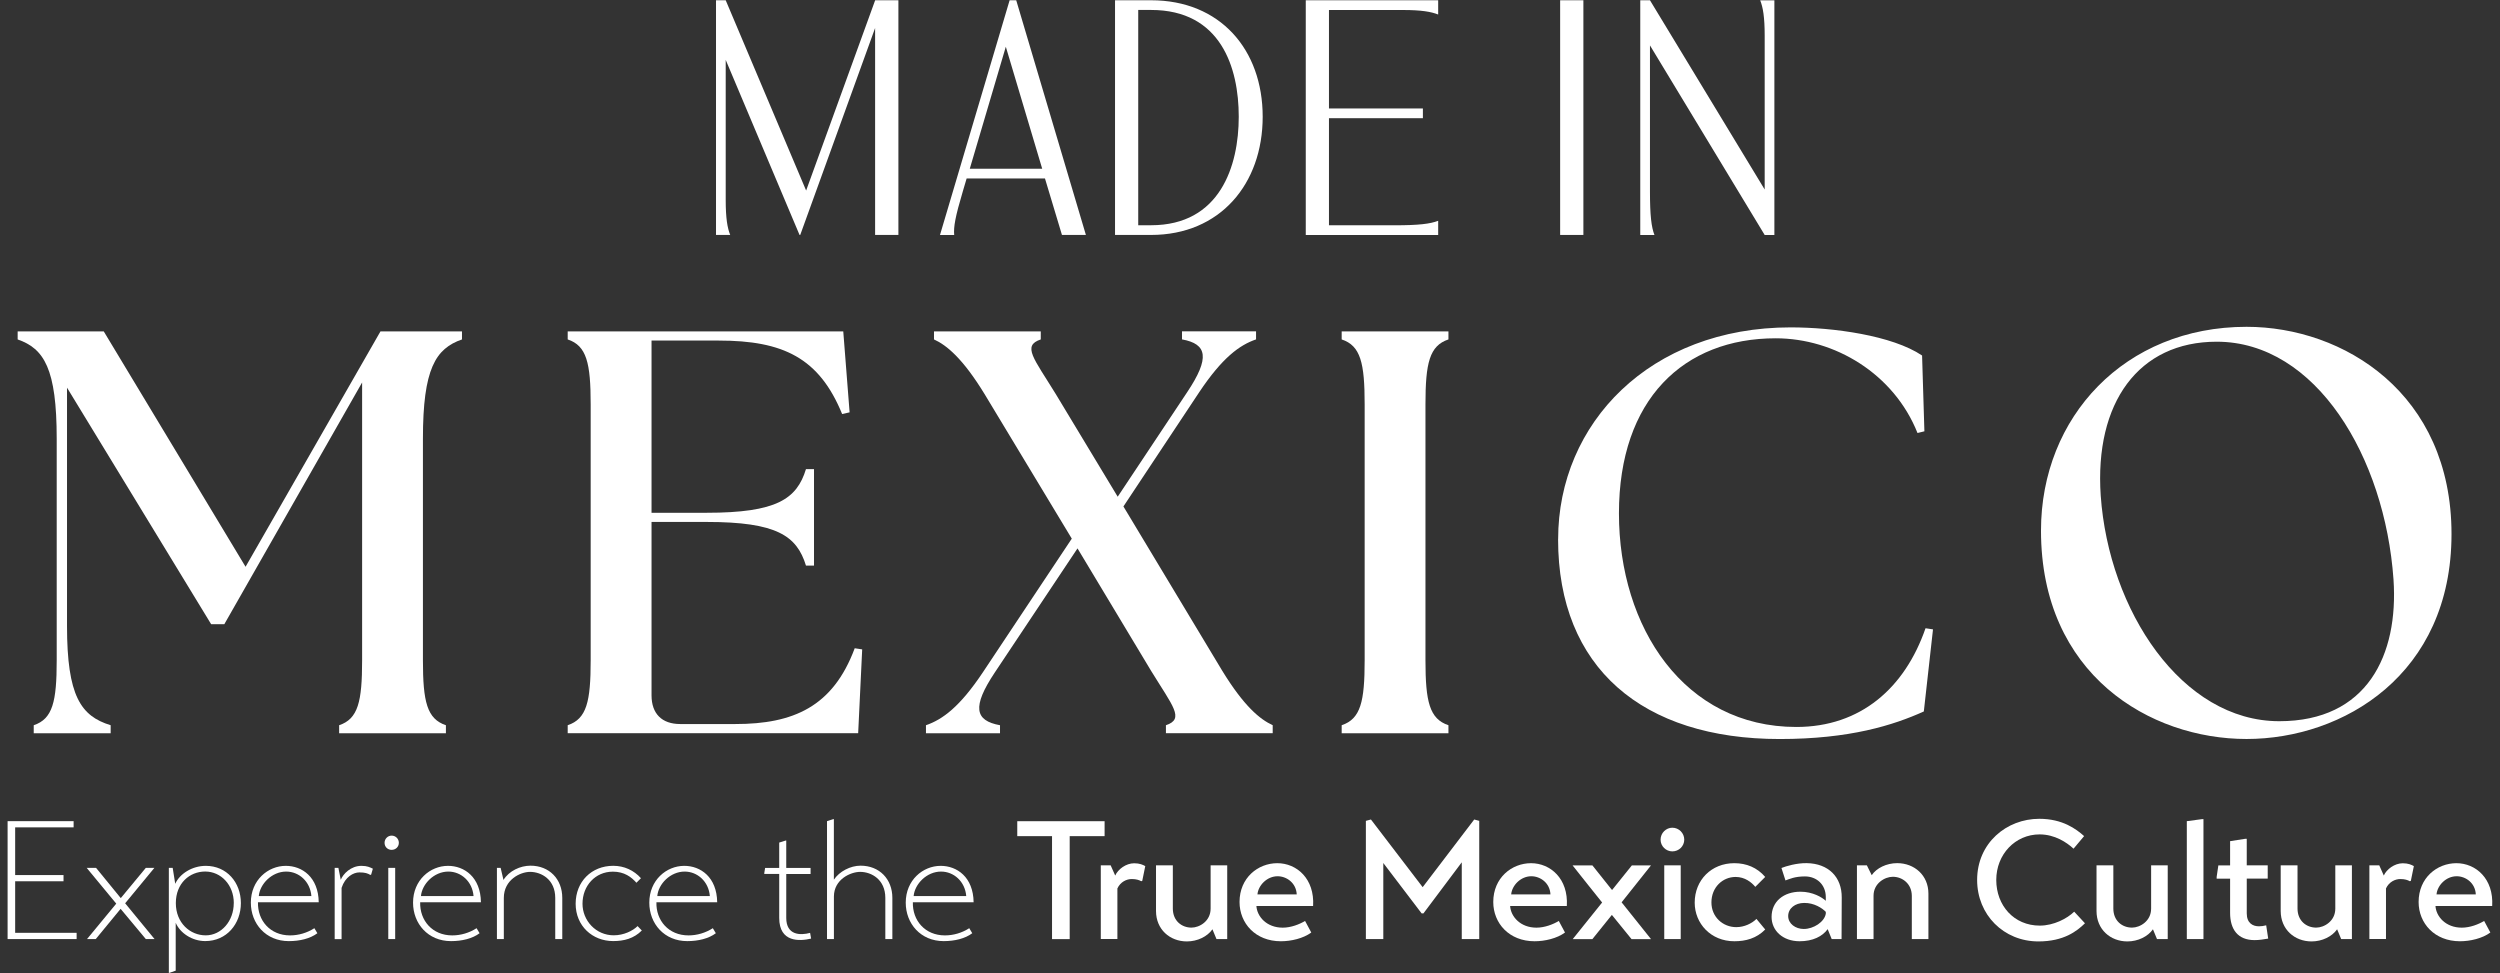 <?xml version="1.0" encoding="UTF-8"?>
<svg id="Capa_1" data-name="Capa 1" xmlns="http://www.w3.org/2000/svg" viewBox="0 0 572.27 222.75">
  <rect x="0" y="0" width="572.27" height="222.75" fill="#333333" stroke="none"/>
  <g>
    <path d="M17.54,213.54v1.42H1.74v-26.99h15.11v1.42H3.47v10.92h11.07v1.42H3.47v11.8h14.07Z" style="fill: #fff; stroke-width: 0px;"/>
    <path d="M27.65,205.58l5.73-6.92h1.96l-6.69,8.11,6.73,8.19h-2l-5.77-6.92-5.69,6.92h-2l6.69-8.11-6.77-8.19h2.15l5.65,6.92Z" style="fill: #fff; stroke-width: 0px;"/>
    <path d="M40.22,211.23v10.96l-1.42.5h-.15v-24.03h.88l.58,3.65c1.04-2.31,3.88-4.11,7-4.11,4.77,0,8.03,3.77,8.03,8.53s-3.27,8.69-8.15,8.69c-3.04,0-5.77-1.85-6.77-4.19ZM53.52,206.73c0-4.19-2.96-7.23-6.54-7.23s-6.73,2.69-6.73,7.23,3.27,7.38,6.84,7.38,6.42-3.27,6.42-7.38Z" style="fill: #fff; stroke-width: 0px;"/>
    <path d="M59.05,206.54c-.11,4.15,2.77,7.58,7.34,7.58,1.96,0,3.92-.58,5.57-1.65l.69,1.15c-1.62,1.23-4.04,1.81-6.54,1.81-5.27,0-8.69-4-8.69-8.81,0-5.15,3.92-8.42,8-8.42,3.73,0,7.46,2.57,7.54,8.34h-13.92ZM71.28,205.12c-.27-3.34-2.84-5.61-5.77-5.61-3.27,0-6.03,2.85-6.27,5.61h12.03Z" style="fill: #fff; stroke-width: 0px;"/>
    <path d="M76.61,198.66h.85l.54,2.73c.54-1.34,2.31-3.19,4.73-3.19,1.35,0,1.96.34,2.62.65l-.39,1.35-.19.08c-.58-.35-1.19-.58-2.5-.58-1.39,0-3.27,1.04-4.08,3.54v11.73h-1.58v-16.3Z" style="fill: #fff; stroke-width: 0px;"/>
    <path d="M89.65,191.28c.92,0,1.65.73,1.65,1.65s-.73,1.61-1.65,1.61-1.62-.69-1.62-1.61.73-1.65,1.62-1.65ZM88.88,198.66h1.58v16.3h-1.58v-16.3Z" style="fill: #fff; stroke-width: 0px;"/>
    <path d="M96.18,206.54c-.11,4.15,2.77,7.58,7.34,7.58,1.96,0,3.92-.58,5.57-1.65l.69,1.15c-1.62,1.23-4.04,1.81-6.54,1.81-5.27,0-8.69-4-8.69-8.81,0-5.15,3.92-8.42,8-8.42,3.73,0,7.46,2.57,7.54,8.34h-13.92ZM108.4,205.12c-.27-3.34-2.84-5.61-5.77-5.61-3.27,0-6.03,2.85-6.27,5.61h12.03Z" style="fill: #fff; stroke-width: 0px;"/>
    <path d="M115.25,201.43c1.27-2.08,3.85-3.27,6.19-3.27,4.27,0,7.27,3.04,7.27,7.38v9.42h-1.61v-9.42c0-4.19-3.15-5.96-5.77-5.96-2.19,0-6,1.77-6,5.96v9.42h-1.58v-16.3h.85l.65,2.77Z" style="fill: #fff; stroke-width: 0px;"/>
    <path d="M145.96,212l.96,1c-1.85,1.85-4.08,2.42-6.57,2.42-4.73,0-8.58-3.46-8.58-8.54s3.65-8.69,8.61-8.69c2.5,0,4.73,1.04,6.34,2.84l-1.04,1.04c-1.15-1.31-2.77-2.54-5.38-2.54-4.04,0-6.96,3.23-6.96,7.34,0,3.88,3.08,7.23,7.15,7.23,2.31,0,4.38-1.04,5.46-2.11Z" style="fill: #fff; stroke-width: 0px;"/>
    <path d="M150.26,206.54c-.12,4.15,2.77,7.58,7.34,7.58,1.96,0,3.92-.58,5.57-1.65l.69,1.15c-1.62,1.23-4.04,1.81-6.54,1.81-5.27,0-8.69-4-8.69-8.81,0-5.15,3.92-8.42,8-8.42,3.73,0,7.46,2.57,7.54,8.34h-13.92ZM162.49,205.12c-.27-3.34-2.84-5.61-5.77-5.61-3.27,0-6.03,2.85-6.26,5.61h12.03Z" style="fill: #fff; stroke-width: 0px;"/>
    <path d="M179.98,200.05v10.07c0,3.96,3.19,4.04,5.46,3.42l.23,1.31c-2.61.62-7.3.92-7.3-4.73v-10.07h-3.42v-.19l.19-1.19h3.23v-5.8l1.46-.46h.15v6.27h5.57v1.39h-5.57Z" style="fill: #fff; stroke-width: 0px;"/>
    <path d="M190.89,201.35c1.27-1.88,3.77-3.19,6.11-3.19,4.27,0,7.27,3.04,7.27,7.38v9.42h-1.61v-9.42c0-4.19-3.15-5.96-5.77-5.96-2.15,0-6,1.69-6,5.65v9.73h-1.58v-26.99l1.42-.46h.15v13.84Z" style="fill: #fff; stroke-width: 0px;"/>
    <path d="M208.96,206.54c-.11,4.15,2.77,7.58,7.34,7.58,1.96,0,3.92-.58,5.57-1.65l.69,1.15c-1.62,1.23-4.04,1.81-6.54,1.81-5.27,0-8.69-4-8.69-8.81,0-5.15,3.92-8.42,8-8.42,3.73,0,7.46,2.57,7.54,8.34h-13.92ZM221.18,205.12c-.27-3.34-2.84-5.61-5.77-5.61-3.27,0-6.03,2.85-6.27,5.61h12.03Z" style="fill: #fff; stroke-width: 0px;"/>
    <path d="M252.86,191.4h-8v23.57h-4.04v-23.57h-7.96v-3.42h19.99v3.42Z" style="fill: #fff; stroke-width: 0px;"/>
    <path d="M251.97,198.08h2.27l1.04,2.34c.62-1.42,2.46-2.81,4.34-2.81,1.27,0,2,.35,2.54.65l-.69,3.38-.23.08c-.5-.27-1.11-.5-2.19-.5-1.16,0-2.58.65-3.27,2.15v11.57h-3.8v-16.88Z" style="fill: #fff; stroke-width: 0px;"/>
    <path d="M277.53,212.73c-1.15,1.65-3.42,2.77-5.84,2.77-3.92,0-7.07-2.77-7.07-6.96v-10.46h3.85v9.88c0,2.88,2.08,4.38,4.27,4.38,1.85,0,4.38-1.5,4.38-4.34v-9.92h3.8v16.88h-2.46l-.92-2.23Z" style="fill: #fff; stroke-width: 0px;"/>
    <path d="M287.6,207.39c.15,2.42,2.34,4.96,6.03,4.96,1.88,0,3.85-.77,5.11-1.54l1.42,2.65c-1.81,1.35-4.61,2-6.96,2-5.81,0-9.46-4.11-9.46-8.99,0-5.54,4.23-8.88,8.65-8.88s8.57,3.54,8.19,9.8h-12.99ZM296.83,204.73c-.12-2.61-2.31-4.15-4.38-4.15-2.42,0-4.42,2.08-4.61,4.15h9Z" style="fill: #fff; stroke-width: 0px;"/>
    <path d="M312.66,214.96v-27.06l1.16-.31,11.84,15.49,11.8-15.49,1.15.31v27.06h-4v-17.57l-8.77,11.69h-.42l-8.77-11.53v17.41h-4Z" style="fill: #fff; stroke-width: 0px;"/>
    <path d="M345.68,207.39c.15,2.42,2.34,4.96,6.03,4.96,1.88,0,3.85-.77,5.11-1.54l1.42,2.65c-1.81,1.35-4.61,2-6.96,2-5.81,0-9.46-4.11-9.46-8.99,0-5.54,4.23-8.88,8.65-8.88s8.57,3.54,8.19,9.8h-12.99ZM354.91,204.73c-.12-2.61-2.31-4.15-4.38-4.15-2.42,0-4.42,2.08-4.61,4.15h9Z" style="fill: #fff; stroke-width: 0px;"/>
    <path d="M369.01,203.74l4.54-5.65h4.38l-6.73,8.46,6.73,8.42h-4.46l-4.5-5.54c-1.5,1.85-3,3.69-4.46,5.54h-4.5l6.73-8.38c-2.27-2.81-4.5-5.65-6.77-8.5h4.54l4.5,5.65Z" style="fill: #fff; stroke-width: 0px;"/>
    <path d="M382.81,189.47c1.5,0,2.73,1.23,2.73,2.73s-1.23,2.69-2.73,2.69c-1.42,0-2.69-1.15-2.69-2.69s1.27-2.73,2.69-2.73ZM380.96,198.08h3.77v16.88h-3.77v-16.88Z" style="fill: #fff; stroke-width: 0px;"/>
    <path d="M402.07,210.35l2,2.42c-2,2.04-4.46,2.69-7.07,2.69-5.38,0-9.07-4.07-9.07-8.84,0-5.15,3.81-9.03,9.07-9.03,2.77,0,5.23,1,7.07,3.15l-2.27,2.27c-.85-1.04-2.38-2.27-4.5-2.27-2.96,0-5.54,2.35-5.54,5.84,0,3.31,2.61,5.65,5.69,5.65,1.85,0,3.58-.85,4.61-1.88Z" style="fill: #fff; stroke-width: 0px;"/>
    <path d="M421.56,214.96h-2.27l-.92-2.27c-1.19,1.65-3.38,2.77-6.42,2.77-3.88,0-6.42-2.46-6.42-5.57,0-3.5,2.73-5.77,6.61-5.77,2.85,0,4.96,1.31,5.8,2.08v-.85c0-2.84-2.08-4.73-4.77-4.73-2.31,0-3.5.58-4.46.92l-.92-2.85c1.04-.42,3.5-1.15,5.8-1.11,4.96.08,8.04,3.19,8,7.88l-.04,9.5ZM417.94,208.73c-.81-.85-2.69-2.08-4.96-2.04-2.04,0-3.65,1.23-3.65,3s1.69,2.96,3.57,2.96c2.23,0,4.73-1.61,5.04-3.5v-.42Z" style="fill: #fff; stroke-width: 0px;"/>
    <path d="M428.44,200.35c1.11-1.65,3.42-2.77,5.84-2.77,3.92,0,7.15,2.77,7.15,6.96v10.42h-3.8v-9.88c0-2.77-2.15-4.38-4.34-4.38-1.85,0-4.42,1.5-4.42,4.34v9.92h-3.8v-16.88h2.27l1.12,2.27Z" style="fill: #fff; stroke-width: 0px;"/>
    <path d="M477.26,211.35c-1.85,1.81-4.85,4.15-10.65,4.15-7.96,0-14.03-6.11-14.03-14.07,0-8.46,6.73-14,14.23-14,5.34,0,8.46,2.35,10.26,3.96l-2.42,2.88c-1.54-1.42-4.27-3.27-7.77-3.27-5.57,0-9.92,4.57-9.92,10.42s4.03,10.46,9.96,10.46c3.19,0,6.27-1.62,7.88-3.19l2.46,2.65Z" style="fill: #fff; stroke-width: 0px;"/>
    <path d="M492.82,212.73c-1.15,1.65-3.42,2.77-5.84,2.77-3.92,0-7.07-2.77-7.07-6.96v-10.46h3.85v9.88c0,2.88,2.08,4.38,4.27,4.38,1.85,0,4.38-1.5,4.38-4.34v-9.92h3.8v16.88h-2.46l-.92-2.23Z" style="fill: #fff; stroke-width: 0px;"/>
    <path d="M504.39,214.96h-3.81v-26.99l3.46-.46h.35v27.45Z" style="fill: #fff; stroke-width: 0px;"/>
    <path d="M514.3,201.12v7.96c0,2.23,1.38,2.96,2.8,2.96.54,0,1.08-.08,1.65-.23l.46,3.04c-1.04.19-2.12.35-3.11.35-3.85,0-5.61-2.46-5.61-6.23v-7.84h-3.08v-.39l.39-2.65h2.69v-5.54l3.46-.54h.35v6.07h4.8v3.04h-4.8Z" style="fill: #fff; stroke-width: 0px;"/>
    <path d="M534.98,212.73c-1.15,1.65-3.42,2.77-5.84,2.77-3.92,0-7.07-2.77-7.07-6.96v-10.46h3.85v9.88c0,2.88,2.08,4.38,4.27,4.38,1.85,0,4.38-1.5,4.38-4.34v-9.92h3.8v16.88h-2.46l-.92-2.23Z" style="fill: #fff; stroke-width: 0px;"/>
    <path d="M542.36,198.08h2.27l1.04,2.34c.62-1.42,2.46-2.81,4.34-2.81,1.27,0,2,.35,2.54.65l-.69,3.38-.23.08c-.5-.27-1.12-.5-2.19-.5-1.16,0-2.58.65-3.27,2.15v11.57h-3.8v-16.88Z" style="fill: #fff; stroke-width: 0px;"/>
    <path d="M557.5,207.39c.15,2.42,2.34,4.96,6.03,4.96,1.88,0,3.85-.77,5.11-1.54l1.42,2.65c-1.81,1.35-4.61,2-6.96,2-5.8,0-9.46-4.11-9.46-8.99,0-5.54,4.23-8.88,8.65-8.88s8.57,3.54,8.19,9.8h-12.99ZM566.73,204.73c-.12-2.61-2.31-4.15-4.38-4.15-2.42,0-4.42,2.08-4.61,4.15h9Z" style="fill: #fff; stroke-width: 0px;"/>
  </g>
  <g>
    <path d="M205.64,53.78h-5.32V6.41l-17.14,47.37h-.16l-16.9-40.07v32.06c0,4.21.39,6.43,1.03,8.01h-3.25V.06h2.22l18.41,43.56L200.33.06h5.32v53.72Z" style="fill: #fff; stroke-width: 0px;"/>
    <path d="M231.11.06h1.51l15.95,53.72h-5.48l-3.89-12.93h-17.93l-.87,2.94c-1.75,5.87-2.14,8.17-1.98,10h-3.25L231.11.06ZM221.99,38.63h16.58l-8.33-27.93-8.25,27.93Z" style="fill: #fff; stroke-width: 0px;"/>
    <path d="M255.24,53.78V.06h8.25c15.79,0,25.55,11.27,25.55,26.66s-9.76,27.06-25.55,27.06h-8.25ZM263.49,51.56c15.79,0,20.07-13.57,20.07-24.84s-4.12-24.44-20.07-24.44h-2.94v49.28h2.94Z" style="fill: #fff; stroke-width: 0px;"/>
    <path d="M329.2,3.32c-1.59-.63-3.81-1.03-8.09-1.03h-16.9v22.54h21.5v2.22h-21.5v24.52h15c5.56,0,8.17-.32,10-1.03v3.25h-30.31V.06h30.31v3.25Z" style="fill: #fff; stroke-width: 0px;"/>
    <path d="M357.13,53.78V.06h5.32v53.72h-5.32Z" style="fill: #fff; stroke-width: 0px;"/>
    <path d="M403.95,43.39V8.16c0-4.29-.4-6.51-1.03-8.09h3.25v53.72h-2.22l-26.26-43.4v33.41c0,5.55.32,8.17,1.03,10h-3.25V.06h2.22l26.26,43.32Z" style="fill: #fff; stroke-width: 0px;"/>
    <path d="M7.72,166.01c4.34-1.45,5.26-5.39,5.26-14.85v-50.73c0-16.03-2.89-20.63-8.94-22.73v-1.84h19.71l32.46,53.88,30.88-53.88h18.66v1.84c-6.04,2.1-8.94,6.7-8.94,22.73v50.73c0,9.46.92,13.4,5.26,14.85v1.84h-24.44v-1.84c4.34-1.45,5.26-5.39,5.26-14.85v-63.61l-31.54,55.33h-3.02L15.34,88.74v54.54c0,16.03,3.15,20.63,9.99,22.73v1.84H7.72v-1.84Z" style="fill: #fff; stroke-width: 0px;"/>
    <path d="M129.95,167.85v-1.84c4.34-1.45,5.26-5.39,5.26-14.85v-58.61c0-9.46-.92-13.41-5.26-14.85v-1.84h63.08l1.45,18.53-1.71.39c-5.26-12.88-13.53-16.82-28.25-16.82h-15.38v39.42h12.62c16.03,0,20.63-3.15,22.73-9.99h1.84v22.08h-1.84c-2.1-6.83-6.7-9.99-22.73-9.99h-12.62v39.69c0,4.21,2.37,6.57,6.57,6.57h12.61c13.27,0,22.34-3.94,27.33-17.35l1.71.26-.92,19.19h-66.5Z" style="fill: #fff; stroke-width: 0px;"/>
    <path d="M266.89,166.01c4.34-1.45,1.58-4.34-3.42-12.49l-16.82-27.99-18.92,28.39c-5.26,7.89-4.6,11.04,1.18,12.09v1.84h-16.95v-1.84c3.81-1.31,7.75-4.21,13.01-12.09l20.37-30.62-19.98-33.12c-4.99-8.15-8.67-11.17-11.56-12.48v-1.84h24.44v1.84c-4.33,1.44-1.58,4.34,3.42,12.48l14.19,23.52,15.9-23.92c5.26-7.88,4.6-11.04-1.18-12.09v-1.84h16.95v1.84c-3.81,1.31-7.75,4.21-13.01,12.09l-17.35,26.15,22.6,37.58c4.99,8.15,8.67,11.17,11.57,12.49v1.84h-24.44v-1.84Z" style="fill: #fff; stroke-width: 0px;"/>
    <path d="M307.12,166.01c4.34-1.45,5.26-5.39,5.26-14.85v-58.61c0-9.46-.92-13.41-5.26-14.85v-1.84h24.44v1.84c-4.34,1.44-5.26,5.39-5.26,14.85v58.61c0,9.46.92,13.4,5.26,14.85v1.84h-24.44v-1.84Z" style="fill: #fff; stroke-width: 0px;"/>
    <path d="M356.67,123.43c0-26.55,21.03-48.49,53.22-48.49,9.73,0,23.26,1.84,30.09,6.44l.53,17.35-1.58.39c-5.39-13.54-18.93-21.68-32.46-21.68-21.03,0-35.88,13.93-35.88,40.08s14.98,48.89,40.61,48.89c14.72,0,24.84-8.94,29.57-22.6l1.71.26-2.1,18.79c-6.97,3.15-16.95,6.31-32.99,6.31-31.41,0-50.73-16.3-50.73-45.73Z" style="fill: #fff; stroke-width: 0px;"/>
    <path d="M467.2,121.46c0-26.02,19.19-46.65,47.05-46.65,22.21,0,46.92,15.24,46.92,47.44s-24.84,46.91-46.92,46.91-47.05-14.72-47.05-47.7ZM547.89,132.63c-1.97-27.99-17.74-54.41-40.47-54.41-17.87,0-27.99,13.93-26.55,35.22,1.84,26.28,18.53,51.65,40.87,51.65,20.1,0,27.33-15.11,26.15-32.46Z" style="fill: #fff; stroke-width: 0px;"/>
  </g>
</svg>